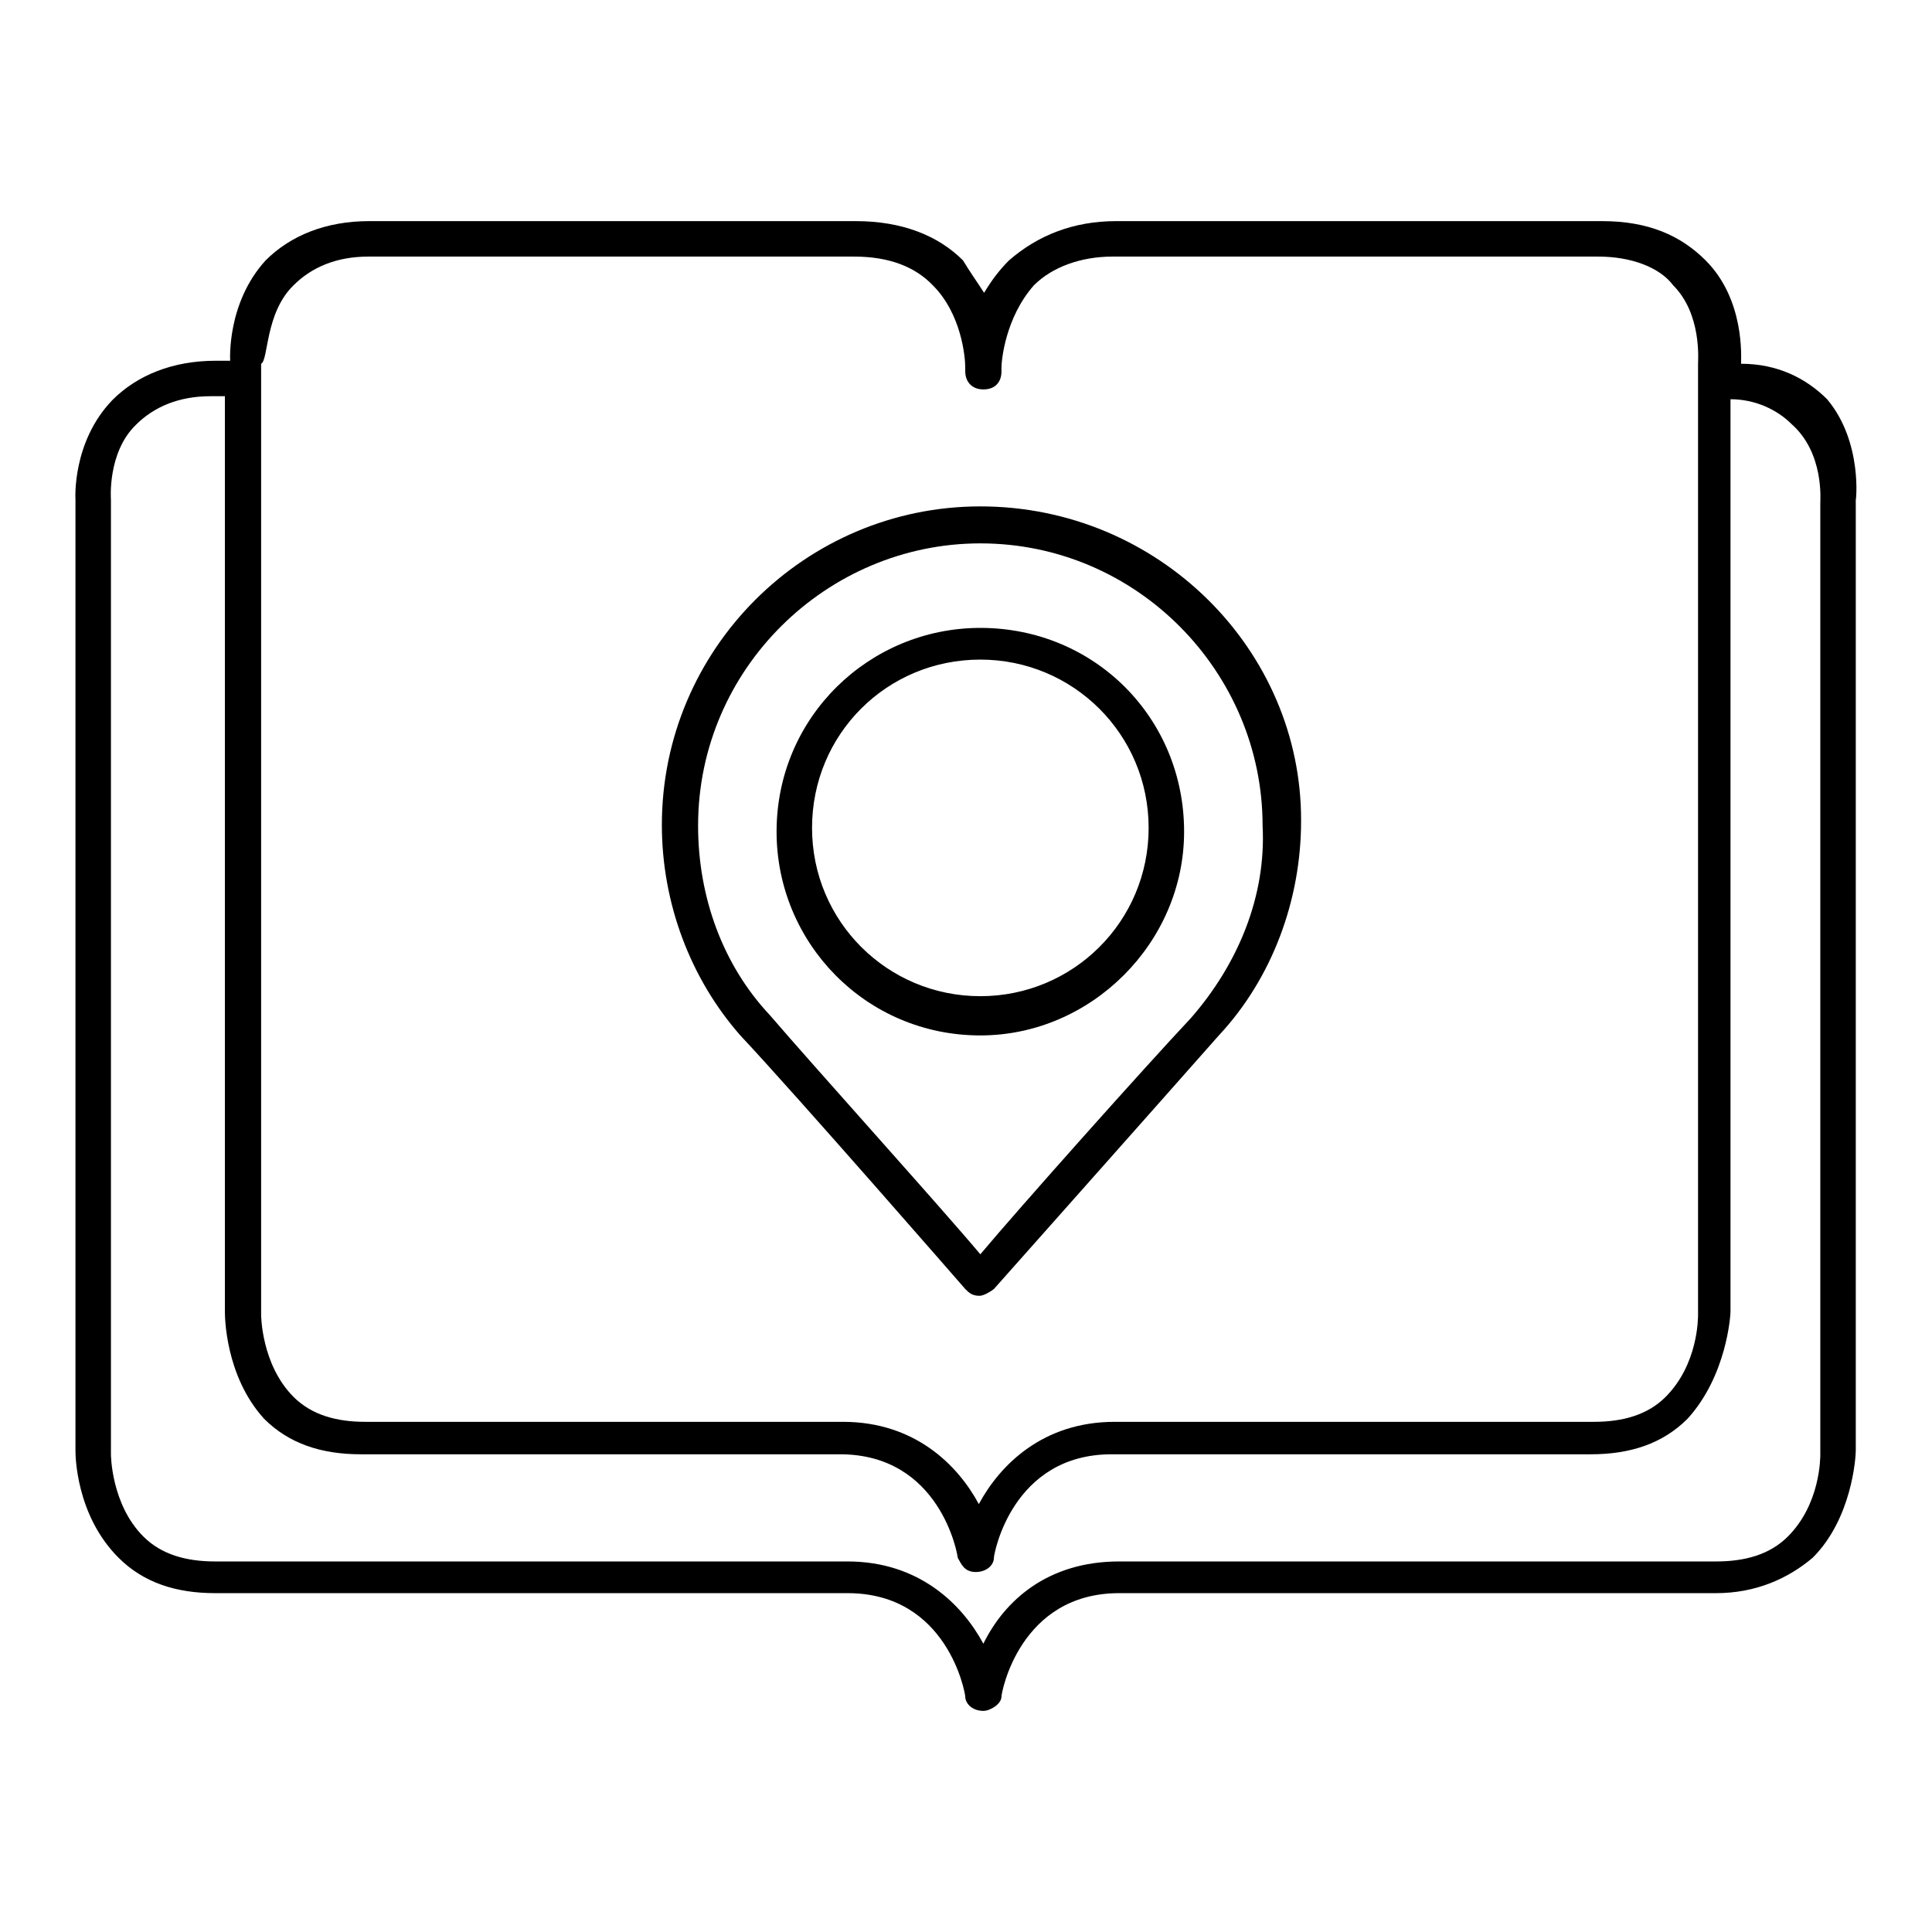 <?xml version="1.0" encoding="utf-8"?>
<!-- Svg Vector Icons : http://www.onlinewebfonts.com/icon -->
<!DOCTYPE svg PUBLIC "-//W3C//DTD SVG 1.1//EN" "http://www.w3.org/Graphics/SVG/1.1/DTD/svg11.dtd">
<svg version="1.1" xmlns="http://www.w3.org/2000/svg" xmlns:xlink="http://www.w3.org/1999/xlink" x="0px" y="0px" viewBox="0 0 256 256" enable-background="new 0 0 256 256" xml:space="preserve">
<g> <path fill="#000000" d="M242.1,52.9c-2.8-2.8-6.6-4.7-11.4-4.7c0-0.9,0.5-8.5-4.7-13.7c-3.3-3.3-7.6-5.2-13.7-5.2h-64.4 c-5.7,0-10.4,1.9-14.2,5.2c-1.4,1.4-2.4,2.8-3.3,4.3c-0.9-1.4-1.9-2.8-2.8-4.3c-3.3-3.3-8.1-5.2-14.2-5.2H48.9 c-5.7,0-10.4,1.9-13.7,5.2c-5.2,5.7-4.7,13.3-4.7,13.3l0,0h-1.9c-5.7,0-10.4,1.9-13.7,5.2C9.5,58.6,10,66.2,10,66.2v126 c0,0.5,0,8.5,5.7,14.2c3.3,3.3,7.6,4.7,12.8,4.7h83.8c13.3,0,15.6,13.3,15.6,13.7c0,0.9,0.9,1.9,2.4,1.9c0.9,0,2.4-0.9,2.4-1.9 c0-0.5,2.4-13.7,15.6-13.7h79.1c5.2,0,9.5-1.9,12.8-4.7c5.2-5.2,5.7-13.3,5.7-14.2v-126C245.9,66.7,246.9,58.6,242.1,52.9z  M38.9,37.8c2.4-2.4,5.7-3.8,9.9-3.8h64.4c4.7,0,8.1,1.4,10.4,3.8c3.8,3.8,4.3,9.5,4.3,10.9v0.5c0,1.4,0.9,2.4,2.4,2.4 s2.4-0.9,2.4-2.4v-0.5c0-0.9,0.5-6.6,4.3-10.9c2.4-2.4,6.2-3.8,10.4-3.8h64.4c4.3,0,8.1,1.4,9.9,3.8c3.8,3.8,3.3,9.9,3.3,10.4v126 c0,0.5,0,6.6-4.3,10.9c-2.4,2.4-5.7,3.3-9.5,3.3h-63.5c-9.5,0-15.2,5.7-18,10.9c-2.8-5.2-8.5-10.9-18-10.9H48.4 c-3.8,0-7.1-0.9-9.5-3.3c-4.3-4.3-4.3-10.9-4.3-10.9v-126C35.6,47.7,35.1,41.5,38.9,37.8z M241.2,66.7v126c0,0.5,0,6.6-4.3,10.9 c-2.4,2.4-5.7,3.3-9.5,3.3h-79.1c-9.5,0-15.2,5.2-18,10.9c-2.8-5.2-8.5-10.9-18-10.9H28.5c-3.8,0-7.1-0.9-9.5-3.3 c-4.3-4.3-4.3-10.9-4.3-10.9V66.2c0,0-0.5-6.2,3.3-9.9c2.4-2.4,5.7-3.8,9.9-3.8h1.9v121.3c0,0.5,0,8.5,5.2,14.2 c3.3,3.3,7.6,4.7,12.8,4.7h63.5c13.3,0,15.6,13.3,15.6,13.7c0.5,0.9,0.9,1.9,2.4,1.9c1.4,0,2.4-0.9,2.4-1.9 c0-0.5,2.4-13.7,15.6-13.7h63.5c5.2,0,9.5-1.4,12.8-4.7c5.2-5.7,5.7-13.7,5.7-14.2V52.9c3.3,0,6.2,1.4,8.1,3.3 C241.7,60,241.2,66.2,241.2,66.7z M129.9,67.1c-23.2,0-42.2,18.9-42.2,42.2c0,10.4,3.8,20.4,10.4,27.9c7.6,8.1,29.8,33.6,29.8,33.6 c0.5,0.5,0.9,0.9,1.9,0.9l0,0c0.5,0,1.4-0.5,1.9-0.9c0,0,22.3-25.1,29.8-33.6c7.1-7.6,10.9-18,10.9-28.4 C172.5,86.1,153.5,67.1,129.9,67.1z M157.8,134.9c-6.2,6.6-22.7,25.1-27.9,31.3c-5.2-6.2-21.8-24.6-27.9-31.7 c-6.2-6.6-9.5-15.6-9.5-25.1c0-20.8,17.1-37.4,37.4-37.4c20.8,0,37.4,17.1,37.4,37.4C167.8,118.8,164,127.8,157.8,134.9z  M129.9,83.2c-14.7,0-27,11.8-27,27c0,14.7,11.8,27,27,27c14.7,0,27-12.3,27-27C156.9,95.1,145,83.2,129.9,83.2z M129.9,132 c-12.3,0-22.3-9.9-22.3-22.3s9.9-22.3,22.3-22.3c12.3,0,22.3,9.9,22.3,22.3S142.2,132,129.9,132z"/></g>
</svg>